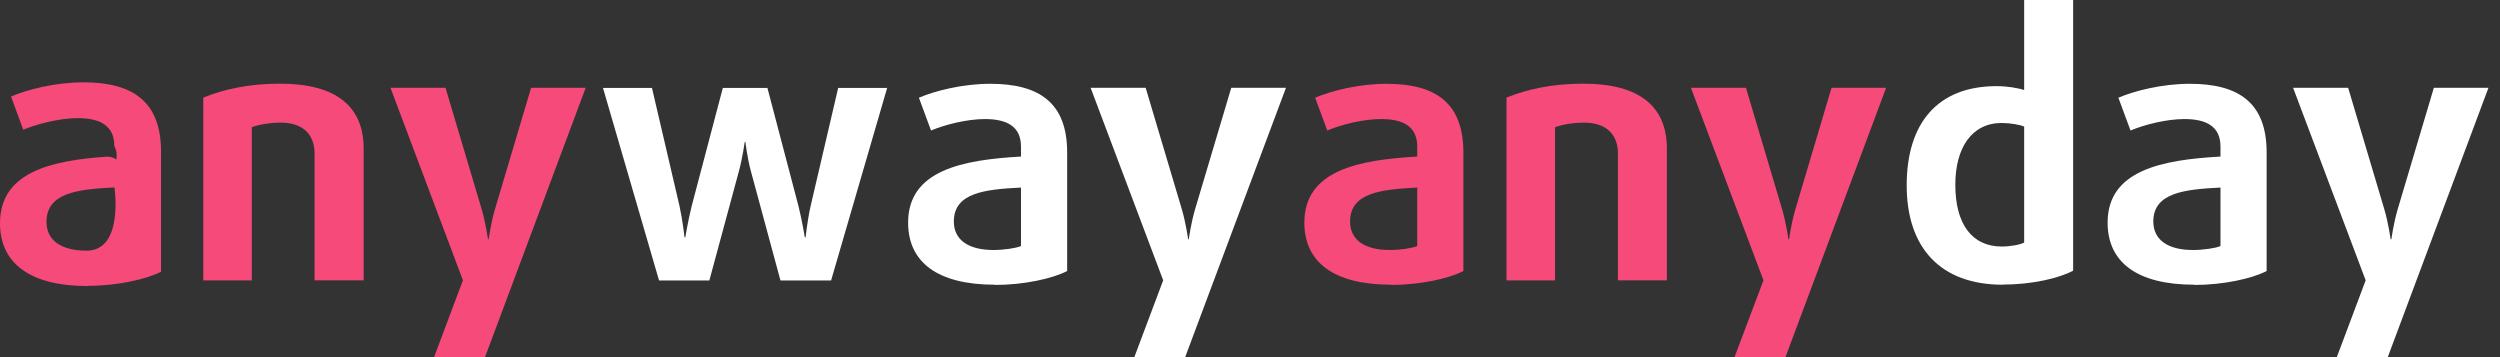 <?xml version="1.0" encoding="UTF-8"?> <svg xmlns="http://www.w3.org/2000/svg" width="182" height="26" viewBox="0 0 182 26" fill="none"><rect x="0" y="0" width="182" height="26" fill="#333333" stroke="none"/><path d="M60.48 20.416H56.817L54.658 12.436C54.397 11.472 54.266 10.327 54.266 10.327H54.217C54.217 10.327 54.061 11.472 53.8 12.436L51.641 20.416H47.978L43.898 6.402H47.463L49.466 14.987C49.695 16.026 49.834 17.277 49.834 17.277H49.892C49.892 17.277 50.096 16.026 50.358 14.987L52.622 6.402H55.868L58.125 14.987C58.386 16.026 58.591 17.277 58.591 17.277H58.648C58.648 17.277 58.779 16.026 59.016 14.987L61.019 6.402H64.584L60.504 20.416H60.48Z" fill="white"></path><path d="M74.328 13.654C71.728 13.785 69.439 14.022 69.439 16.123C69.439 17.448 70.477 18.2 72.325 18.2C73.077 18.2 73.96 18.07 74.328 17.914V13.654ZM72.431 20.727C68.221 20.727 66.111 19.067 66.111 16.205C66.111 12.387 70.085 11.635 74.328 11.398V10.67C74.328 9.215 73.314 8.667 71.704 8.667C70.379 8.667 68.769 9.084 67.779 9.501L66.896 7.113C68.065 6.615 70.069 6.1 72.096 6.1C75.686 6.1 77.689 7.506 77.689 11.095V19.729C76.642 20.277 74.541 20.743 72.44 20.743" fill="white"></path><path d="M86.299 26H82.579L84.68 20.407L79.398 6.394H83.405L86.029 15.207C86.34 16.254 86.495 17.415 86.495 17.415H86.544C86.544 17.415 86.7 16.246 87.01 15.207L89.635 6.394H93.617L86.283 25.992L86.299 26Z" fill="white"></path><path d="M147.359 9.214C147.073 9.084 146.345 8.953 145.724 8.953C143.516 8.953 142.347 10.801 142.347 13.45C142.347 16.287 143.541 17.947 145.724 17.947C146.345 17.947 147.073 17.816 147.359 17.66V9.214ZM145.797 20.727C141.276 20.727 138.807 18.045 138.807 13.499C138.807 8.953 141.063 6.271 145.356 6.271C146.108 6.271 146.917 6.402 147.359 6.557V0H150.924V19.704C149.91 20.252 147.931 20.718 145.797 20.718V20.727Z" fill="white"></path><path d="M161.651 13.654C159.051 13.785 156.761 14.022 156.761 16.123C156.761 17.448 157.8 18.2 159.647 18.2C160.4 18.2 161.283 18.07 161.651 17.914V13.654ZM159.754 20.727C155.543 20.727 153.434 19.067 153.434 16.205C153.434 12.387 157.407 11.635 161.651 11.398V10.67C161.651 9.215 160.637 8.667 159.026 8.667C157.702 8.667 156.091 9.084 155.102 9.501L154.218 7.113C155.388 6.615 157.391 6.1 159.419 6.1C163.008 6.1 165.011 7.506 165.011 11.095V19.729C163.973 20.277 161.863 20.743 159.762 20.743" fill="white"></path><path d="M173.84 26H170.12L172.221 20.407L166.939 6.394H170.946L173.57 15.207C173.881 16.254 174.036 17.415 174.036 17.415H174.094C174.094 17.415 174.249 16.246 174.56 15.207L177.184 6.394H181.158L173.832 25.992L173.84 26Z" fill="white"></path><path d="M6.402 20.825C2.142 20.825 0 19.14 0 16.246C0 12.542 3.696 11.684 7.775 11.406C7.955 11.398 8.225 11.438 8.479 11.61C8.479 11.61 8.503 11.34 8.479 11.103C8.454 10.874 8.323 10.629 8.323 10.629C8.323 9.157 7.293 8.601 5.666 8.601C4.325 8.601 2.69 9.027 1.692 9.443L0.801 7.023C1.987 6.525 4.014 5.993 6.067 5.993C9.697 5.993 11.725 7.416 11.725 11.046V19.778C10.67 20.334 8.536 20.808 6.41 20.808M8.331 13.646C5.699 13.777 3.385 14.014 3.385 16.148C3.385 17.489 4.44 18.249 6.304 18.249C9.035 18.249 8.331 13.638 8.331 13.638V13.646Z" fill="#F54A7A"></path><path d="M22.901 20.415V11.184C22.901 9.778 22.043 8.928 20.432 8.928C19.606 8.928 18.797 9.083 18.331 9.263V20.415H14.799V7.105C16.279 6.508 18.077 6.091 20.391 6.091C24.553 6.091 26.474 7.808 26.474 10.817V20.407H22.91L22.901 20.415Z" fill="#F54A7A"></path><path d="M35.32 26H31.6L33.701 20.407L28.428 6.394H32.434L35.059 15.207C35.369 16.254 35.525 17.415 35.525 17.415H35.574C35.574 17.415 35.729 16.246 36.04 15.207L38.664 6.394H42.638L35.312 25.992L35.32 26Z" fill="#F54A7A"></path><path d="M103.174 13.654C100.574 13.785 98.285 14.022 98.285 16.123C98.285 17.448 99.323 18.2 101.171 18.2C101.923 18.2 102.806 18.07 103.174 17.914V13.654ZM101.277 20.727C97.067 20.727 94.957 19.067 94.957 16.205C94.957 12.387 98.931 11.635 103.174 11.398V10.67C103.174 9.215 102.16 8.667 100.549 8.667C99.225 8.667 97.614 9.084 96.625 9.501L95.742 7.113C96.911 6.615 98.914 6.1 100.942 6.1C104.531 6.1 106.534 7.506 106.534 11.095V19.729C105.496 20.277 103.387 20.743 101.285 20.743" fill="#F54A7A"></path><path d="M117.785 20.415V11.184C117.785 9.778 116.926 8.928 115.315 8.928C114.481 8.928 113.672 9.083 113.206 9.263V20.415H109.674V7.105C111.154 6.508 112.952 6.091 115.266 6.091C119.428 6.091 121.349 7.808 121.349 10.817V20.407H117.785V20.415Z" fill="#F54A7A"></path><path d="M129.992 26H126.272L128.381 20.407L123.1 6.394H127.106L129.73 15.207C130.041 16.254 130.196 17.415 130.196 17.415H130.246C130.246 17.415 130.401 16.246 130.712 15.207L133.336 6.394H137.31L129.984 25.992L129.992 26Z" fill="#F54A7A"></path></svg> 
